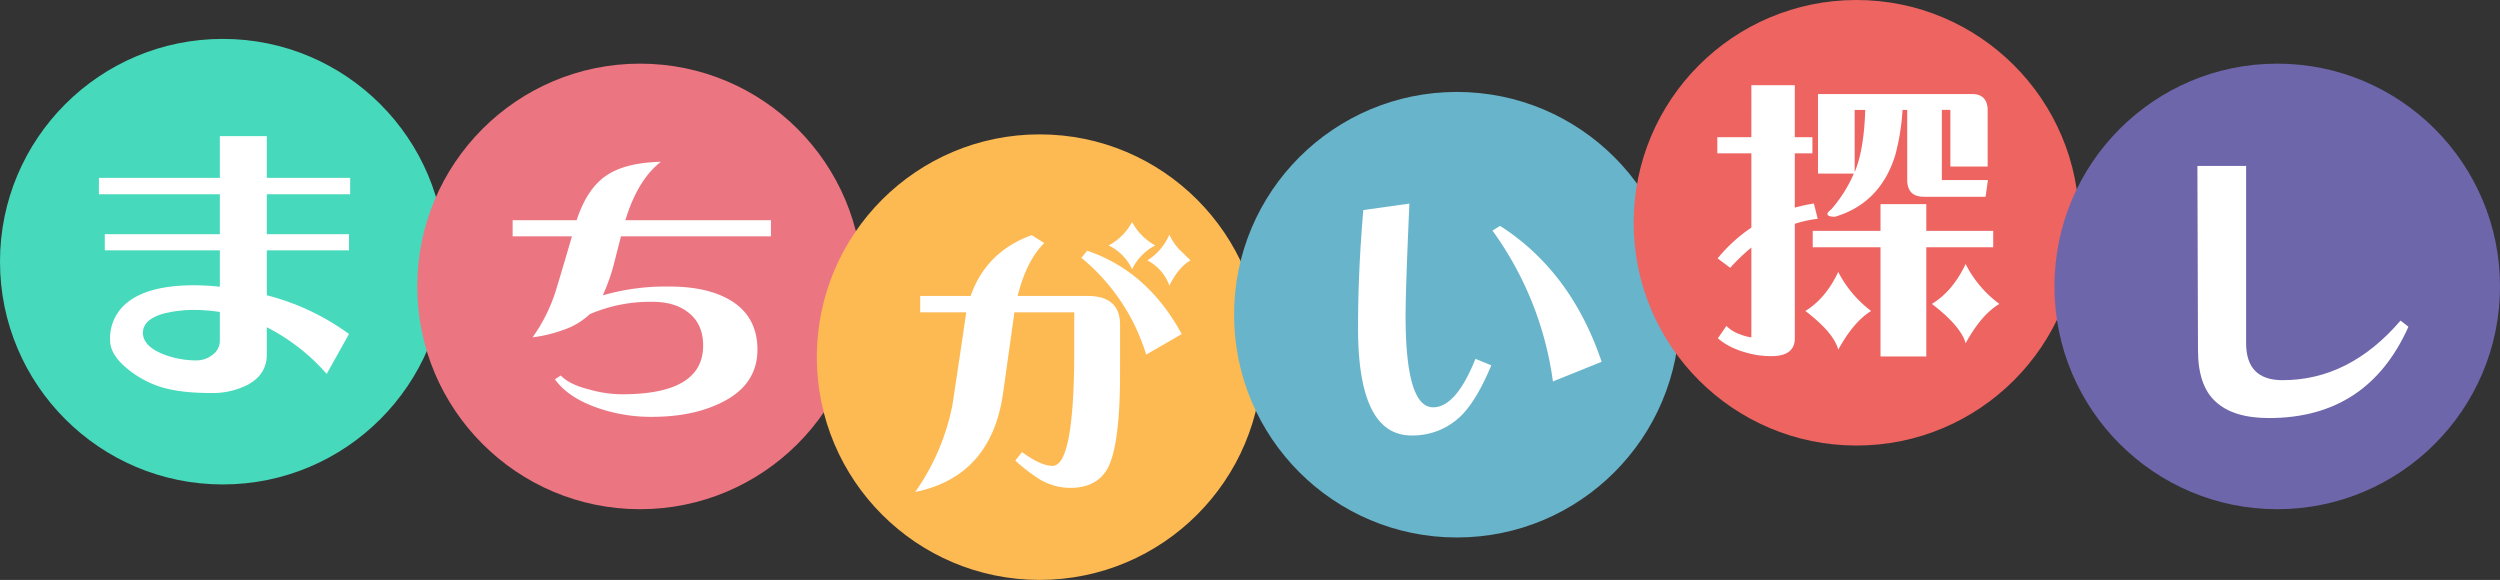 <svg xmlns="http://www.w3.org/2000/svg" width="707" height="164" viewBox="0 0 707 164">
  <rect x="0" y="0" width="707" height="164" fill="#333333" stroke="none"/>
  <g id="グループ_2628" data-name="グループ 2628" transform="translate(-561 -622)">
    <g id="グループ_1" data-name="グループ 1" transform="translate(36 -7)">
      <circle id="楕円形_1" data-name="楕円形 1" cx="63" cy="63" r="63" transform="translate(525 640)" fill="#47d9bb"/>
      <path id="パス_5640" data-name="パス 5640" d="M78.027-49.058H54.453v11.289H77.7V-33.2H54.453v12.7A68.047,68.047,0,0,1,77.7-9.546L71.387,1.743a56.856,56.856,0,0,0-16.934-13.2v7.72q0,5.645-5.4,8.55a21.878,21.878,0,0,1-10.62,2.326q-9.712,0-15.522-2.241A28.73,28.73,0,0,1,14.775.083q-4.648-3.9-4.648-7.886a12.953,12.953,0,0,1,2.905-8.716q5.645-6.807,20.918-6.807a68.593,68.593,0,0,1,7.222.415V-33.2H8.633v-4.565H41.172V-49.058H6.973v-4.648h34.2V-65.493h13.28v11.787H78.027ZM41.172-7.72v-8.052a49.266,49.266,0,0,0-6.724-.581,36.158,36.158,0,0,0-9.048,1q-5.977,1.66-5.977,5.479T25.4-3.735a26.1,26.1,0,0,0,9.131,1.66A7.375,7.375,0,0,0,39.1-3.652,4.888,4.888,0,0,0,41.172-7.72Z" transform="translate(546 733)" fill="#fff"/>
    </g>
    <g id="グループ_2" data-name="グループ 2" transform="translate(5)">
      <circle id="楕円形_2" data-name="楕円形 2" cx="63" cy="63" r="63" transform="translate(674 640)" fill="#ec7582"/>
      <path id="パス_5641" data-name="パス 5641" d="M79.023-44.16H36.606l-2.158,8.467a54.731,54.731,0,0,1-2.988,8.218A63.982,63.982,0,0,1,50.3-29.966q10.459,0,16.851,3.652Q75.2-21.749,75.2-12.12q0,10.127-10.459,15.107-8.052,3.9-19.424,3.9A45.955,45.955,0,0,1,30.381,4.482q-8.633-2.9-12.451-8.217l1.66-1.079Q22-2.241,27.725-.83A34.019,34.019,0,0,0,36.938.5q22.91,0,22.91-13.779,0-6.143-4.233-9.38-3.815-2.99-10.127-2.99a43.274,43.274,0,0,0-17.681,3.486,20.48,20.48,0,0,1-7.554,4.482,39.115,39.115,0,0,1-8.633,2.075,47.079,47.079,0,0,0,6.724-13.7q2.241-7.388,4.4-14.858H5.977v-4.565h18.1q2.988-9.131,8.633-12.783Q38.018-65,47.9-65.244q-6.558,5.063-10.044,16.519H79.023Z" transform="translate(695 733)" fill="#fff"/>
    </g>
    <g id="グループ_3" data-name="グループ 3" transform="translate(-31 20)">
      <circle id="楕円形_3" data-name="楕円形 3" cx="63" cy="63" r="63" transform="translate(823 640)" fill="#fdb952"/>
      <path id="パス_5642" data-name="パス 5642" d="M82.676-57.358q-3.4,1.909-5.977,7.139a12.881,12.881,0,0,0-6.226-7.139,16.08,16.08,0,0,0,6.226-7.3A16.144,16.144,0,0,0,79.355-60.6Q81.016-59.019,82.676-57.358Zm-9.961-4.233a14.839,14.839,0,0,0-6.558,6.724,14.175,14.175,0,0,0-6.641-6.724,16,16,0,0,0,6.641-6.641,16.04,16.04,0,0,0,6.558,6.64Zm7.471,25.068-10.044,5.81A56.986,56.986,0,0,0,51.8-58.1L53.46-60.1q17.1,5.81,26.726,23.574ZM62.754-25.483q0,22.412-4.233,28.057-3.154,4.4-9.878,4.4A17.141,17.141,0,0,1,40.176,4.65,48.806,48.806,0,0,1,33.12-.75l1.909-2.407q5.313,3.9,8.633,3.9Q49.8.747,49.8-32.124V-42.666H32.871Q31.792-34.78,29.634-19.59,26.23,3.735,4.814,8.135A64.106,64.106,0,0,0,15.356-16.519q1.992-13.115,3.9-26.147H6.226v-4.648H20.5Q24.9-59.849,37.769-64.5l3.569,2.241q-4.98,4.814-7.554,14.941H53.457q9.3,0,9.3,8.135Z" transform="translate(846 733)" fill="#fff"/>
    </g>
    <g id="グループ_4" data-name="グループ 4" transform="translate(-62 8)">
      <circle id="楕円形_4" data-name="楕円形 4" cx="63" cy="63" r="63" transform="translate(972 640)" fill="#68b4cb"/>
      <path id="パス_5643" data-name="パス 5643" d="M76.948-16.685,63.169-11.123a94.286,94.286,0,0,0-17.1-42.666l2.158-1.328Q68.315-42.251,76.948-16.685Zm-31.211,1Q41.837-6.3,37.6-1.823A19.5,19.5,0,0,1,23.159,4.15Q8.052,4.15,8.052-26.23q0-16.021,1.494-33.369l13.032-1.826Q21.5-37.271,21.5-29.717q0,25.9,7.8,25.9,6.475,0,11.953-13.7Z" transform="translate(999 733)" fill="#fff"/>
    </g>
    <g id="グループ_5" data-name="グループ 5" transform="translate(-98 -18)">
      <circle id="楕円形_6" data-name="楕円形 6" cx="63" cy="63" r="63" transform="translate(1121 640)" fill="#ed6461"/>
      <path id="探" d="M2.656-54.2h9.629V-68.9H24.57V-54.2h4.98v4.565H24.57v15.356a44.569,44.569,0,0,1,5.4-1.162l1.079,4.316a34.462,34.462,0,0,0-6.475,1.411V2.656q0,5.063-6.641,5.063A30.154,30.154,0,0,1,13.7,7.388Q6.641,6.06,2.822,2.656L5.229-.83A9.818,9.818,0,0,0,8.965,1.494a13.4,13.4,0,0,0,3.32.913v-25.4a52.848,52.848,0,0,0-5.977,5.728L2.739-19.922a44.124,44.124,0,0,1,9.546-8.716v-21H2.656Zm53.706-7.72H55.034a62.718,62.718,0,0,1-2.075,12.866q-4.233,13.53-17.017,17.349-1.909,0-2.158-.664,0-.664,1-1.328a38.13,38.13,0,0,0,6.475-10.21H31.128v-22.5H74.873q3.9.083,4.233,4.067V-45.9H68.564V-61.924H66.157v19.839H79.189l-.664,4.731H61.094q-4.731,0-4.731-4.814Zm-11.87,0H41.5v17.515a2.825,2.825,0,0,0,.332-.747Q44.16-51.3,44.492-61.924Zm-14.858,34.2H48.809v-7.554H61.758v7.554H80.684v4.648H61.758V7.8H48.809V-23.076H29.634ZM36.855-16.1a32.318,32.318,0,0,0,9.3,11.04q-4.98,3.071-9.3,10.957-1.245-4.814-9.3-10.957Q33.286-8.55,36.855-16.1Zm36.025-2.241A31.606,31.606,0,0,0,82.427-7.056Q77.363-4.067,72.881,4.067,71.553-.747,63.335-7.056,69.229-10.625,72.881-18.345Z" transform="translate(1142 733)" fill="#fff"/>
    </g>
    <g id="グループ_6" data-name="グループ 6" transform="translate(-128)">
      <circle id="楕円形_5" data-name="楕円形 5" cx="63" cy="63" r="63" transform="translate(1270 640)" fill="#6d66ab"/>
      <path id="パス_5644" data-name="パス 5644" d="M79.106-18.594Q67.568,7.222,39.678,7.222q-10.127,0-15.107-4.648-4.98-4.482-4.98-14.609l-.166-52.046H33.2v50.137q0,10.458,10.3,10.458,18.926,0,33.369-16.851Z" transform="translate(1291 733)" fill="#fff"/>
    </g>
  </g>
</svg>
